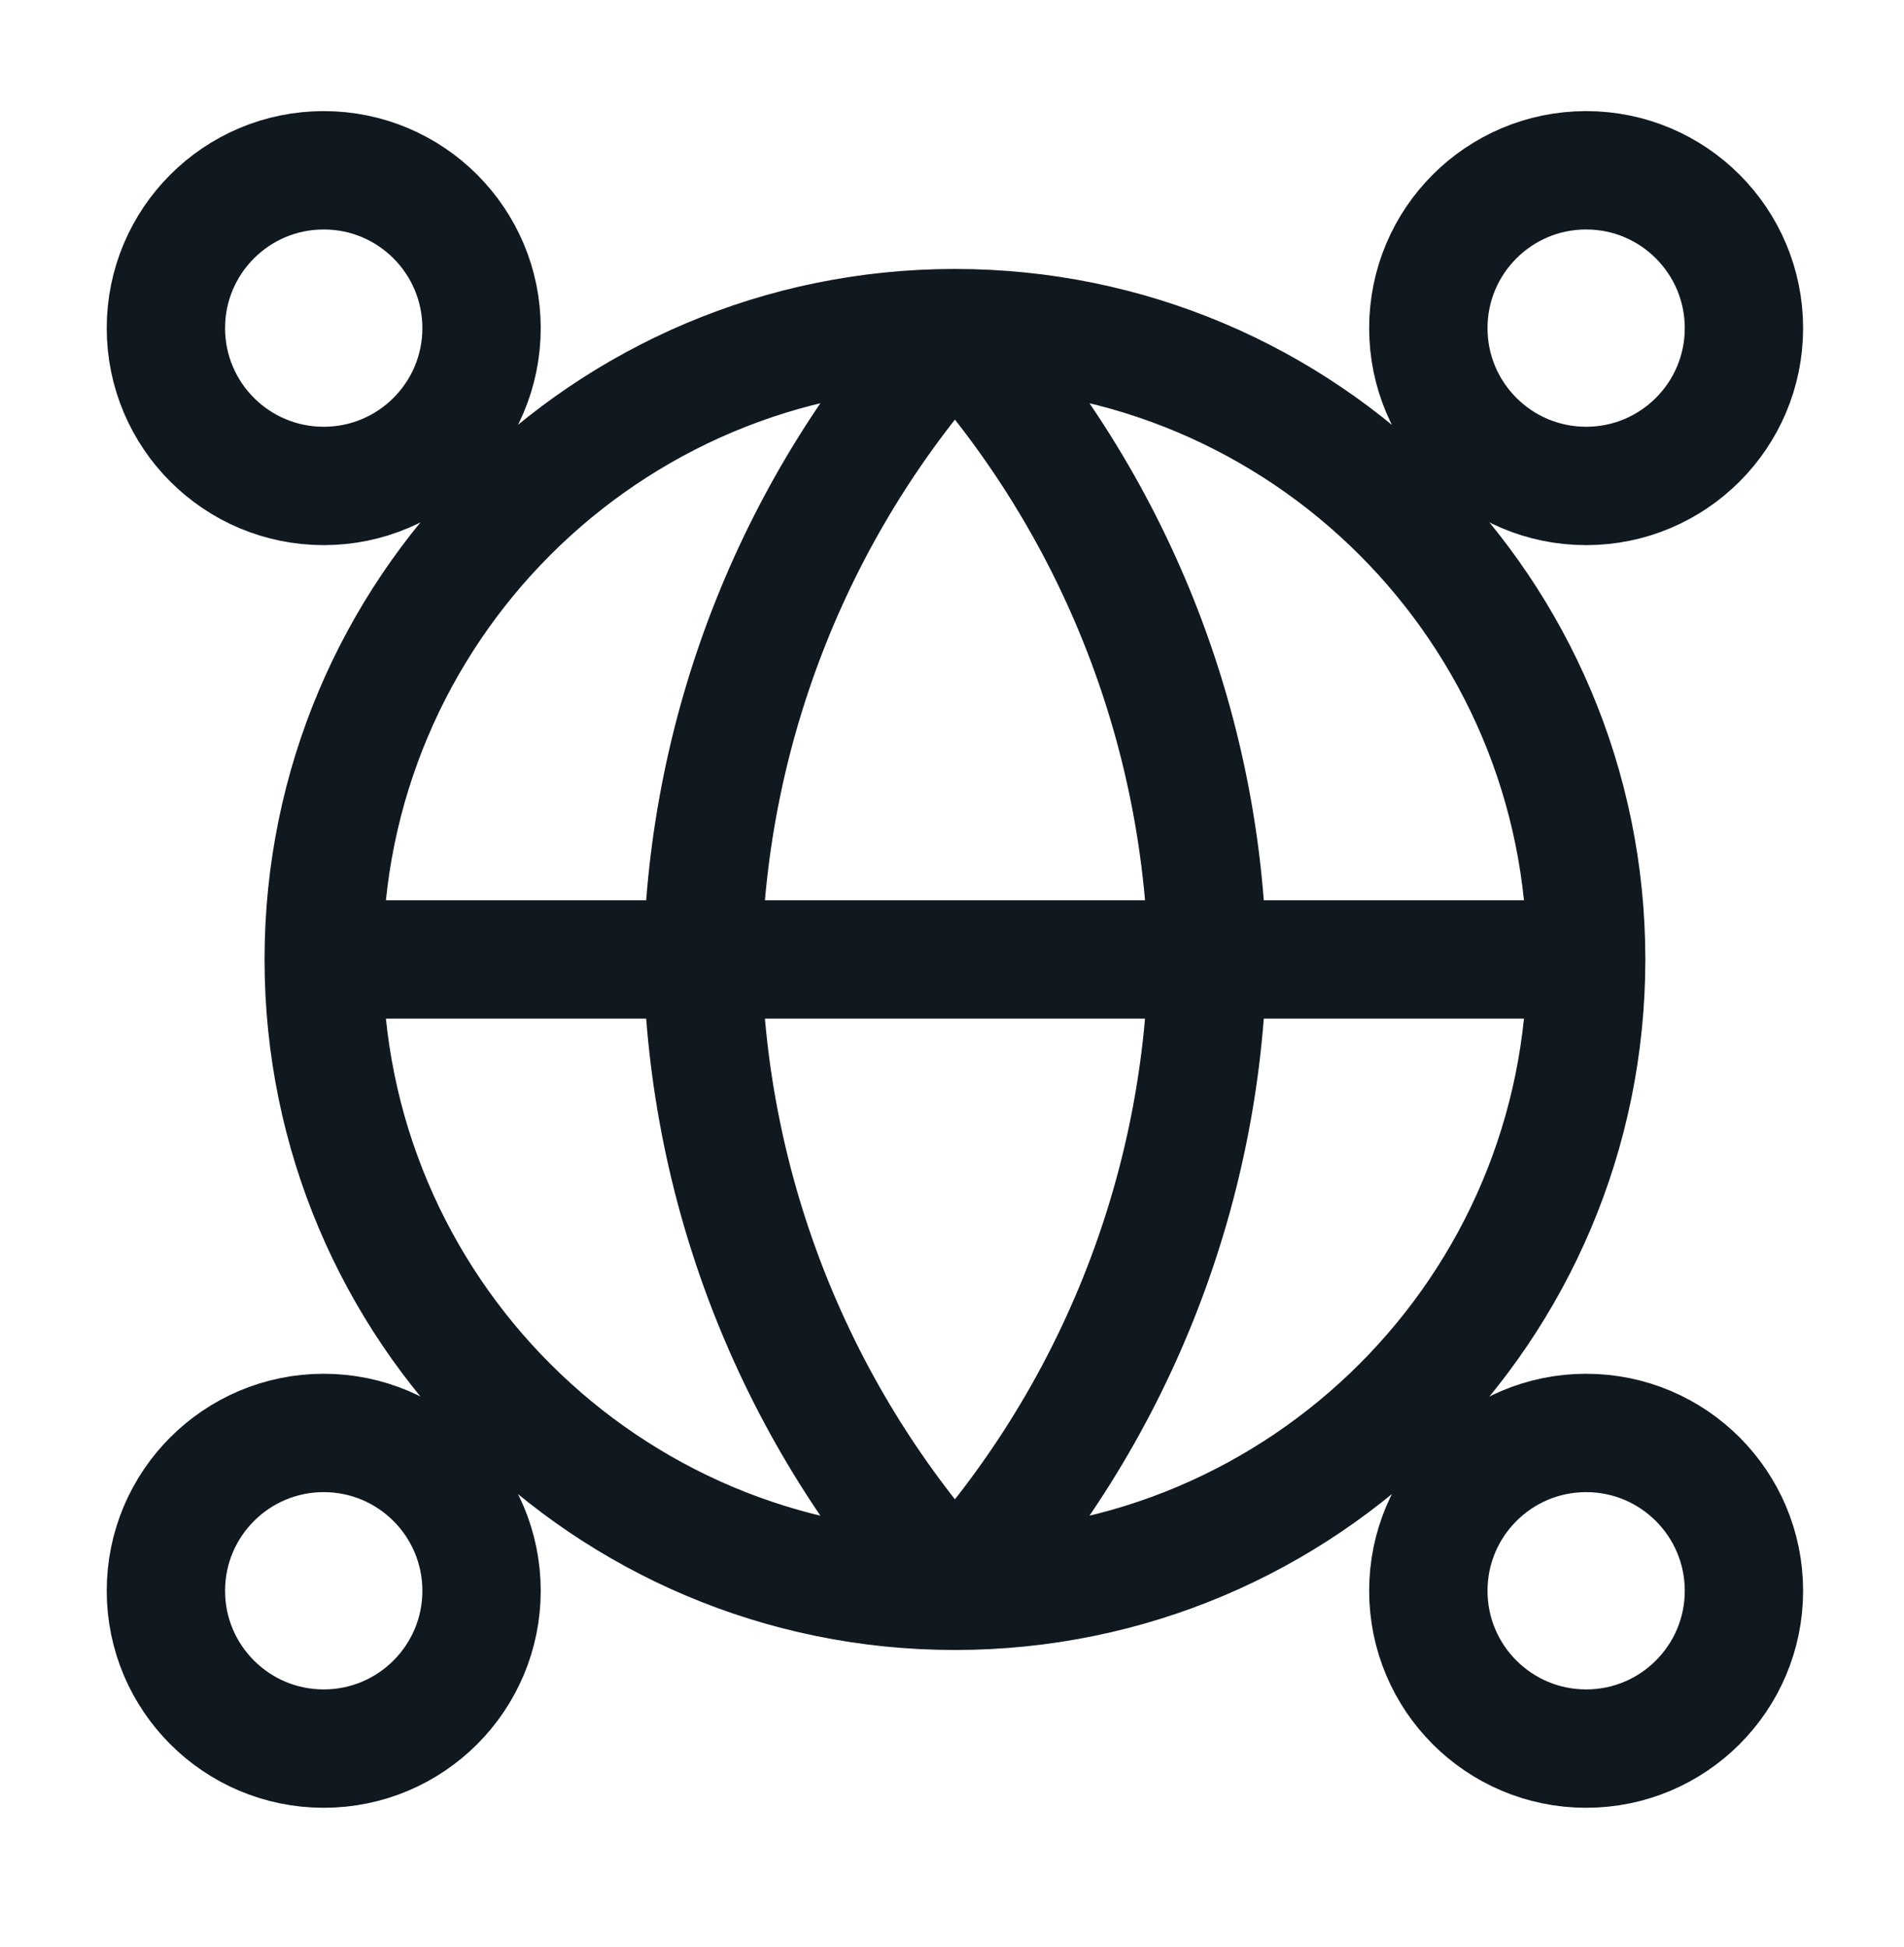 <svg width="45" height="46" viewBox="0 0 45 46" fill="none" xmlns="http://www.w3.org/2000/svg">
<path d="M37.488 22.672C37.488 30.911 30.808 37.591 22.569 37.591M37.488 22.672C37.488 14.433 30.808 7.754 22.569 7.754M37.488 22.672H7.651M22.569 37.591C14.33 37.591 7.651 30.911 7.651 22.672M22.569 37.591C26.301 33.505 28.422 28.204 28.538 22.672C28.422 17.14 26.301 11.839 22.569 7.754M22.569 37.591C18.838 33.505 16.718 28.204 16.603 22.672C16.718 17.14 18.838 11.839 22.569 7.754M7.651 22.672C7.651 14.433 14.33 7.754 22.569 7.754M11.381 37.591C11.381 39.65 9.711 41.32 7.651 41.32C5.591 41.32 3.921 39.65 3.921 37.591C3.921 35.531 5.591 33.861 7.651 33.861C9.711 33.861 11.381 35.531 11.381 37.591ZM41.217 37.591C41.217 39.65 39.547 41.32 37.488 41.32C35.428 41.32 33.758 39.65 33.758 37.591C33.758 35.531 35.428 33.861 37.488 33.861C39.547 33.861 41.217 35.531 41.217 37.591ZM11.381 7.754C11.381 9.814 9.711 11.483 7.651 11.483C5.591 11.483 3.921 9.814 3.921 7.754C3.921 5.694 5.591 4.024 7.651 4.024C9.711 4.024 11.381 5.694 11.381 7.754ZM41.217 7.754C41.217 9.814 39.547 11.483 37.488 11.483C35.428 11.483 33.758 9.814 33.758 7.754C33.758 5.694 35.428 4.024 37.488 4.024C39.547 4.024 41.217 5.694 41.217 7.754Z" stroke="#101820" stroke-width="2.797" stroke-linecap="round" stroke-linejoin="round"/>
</svg>

